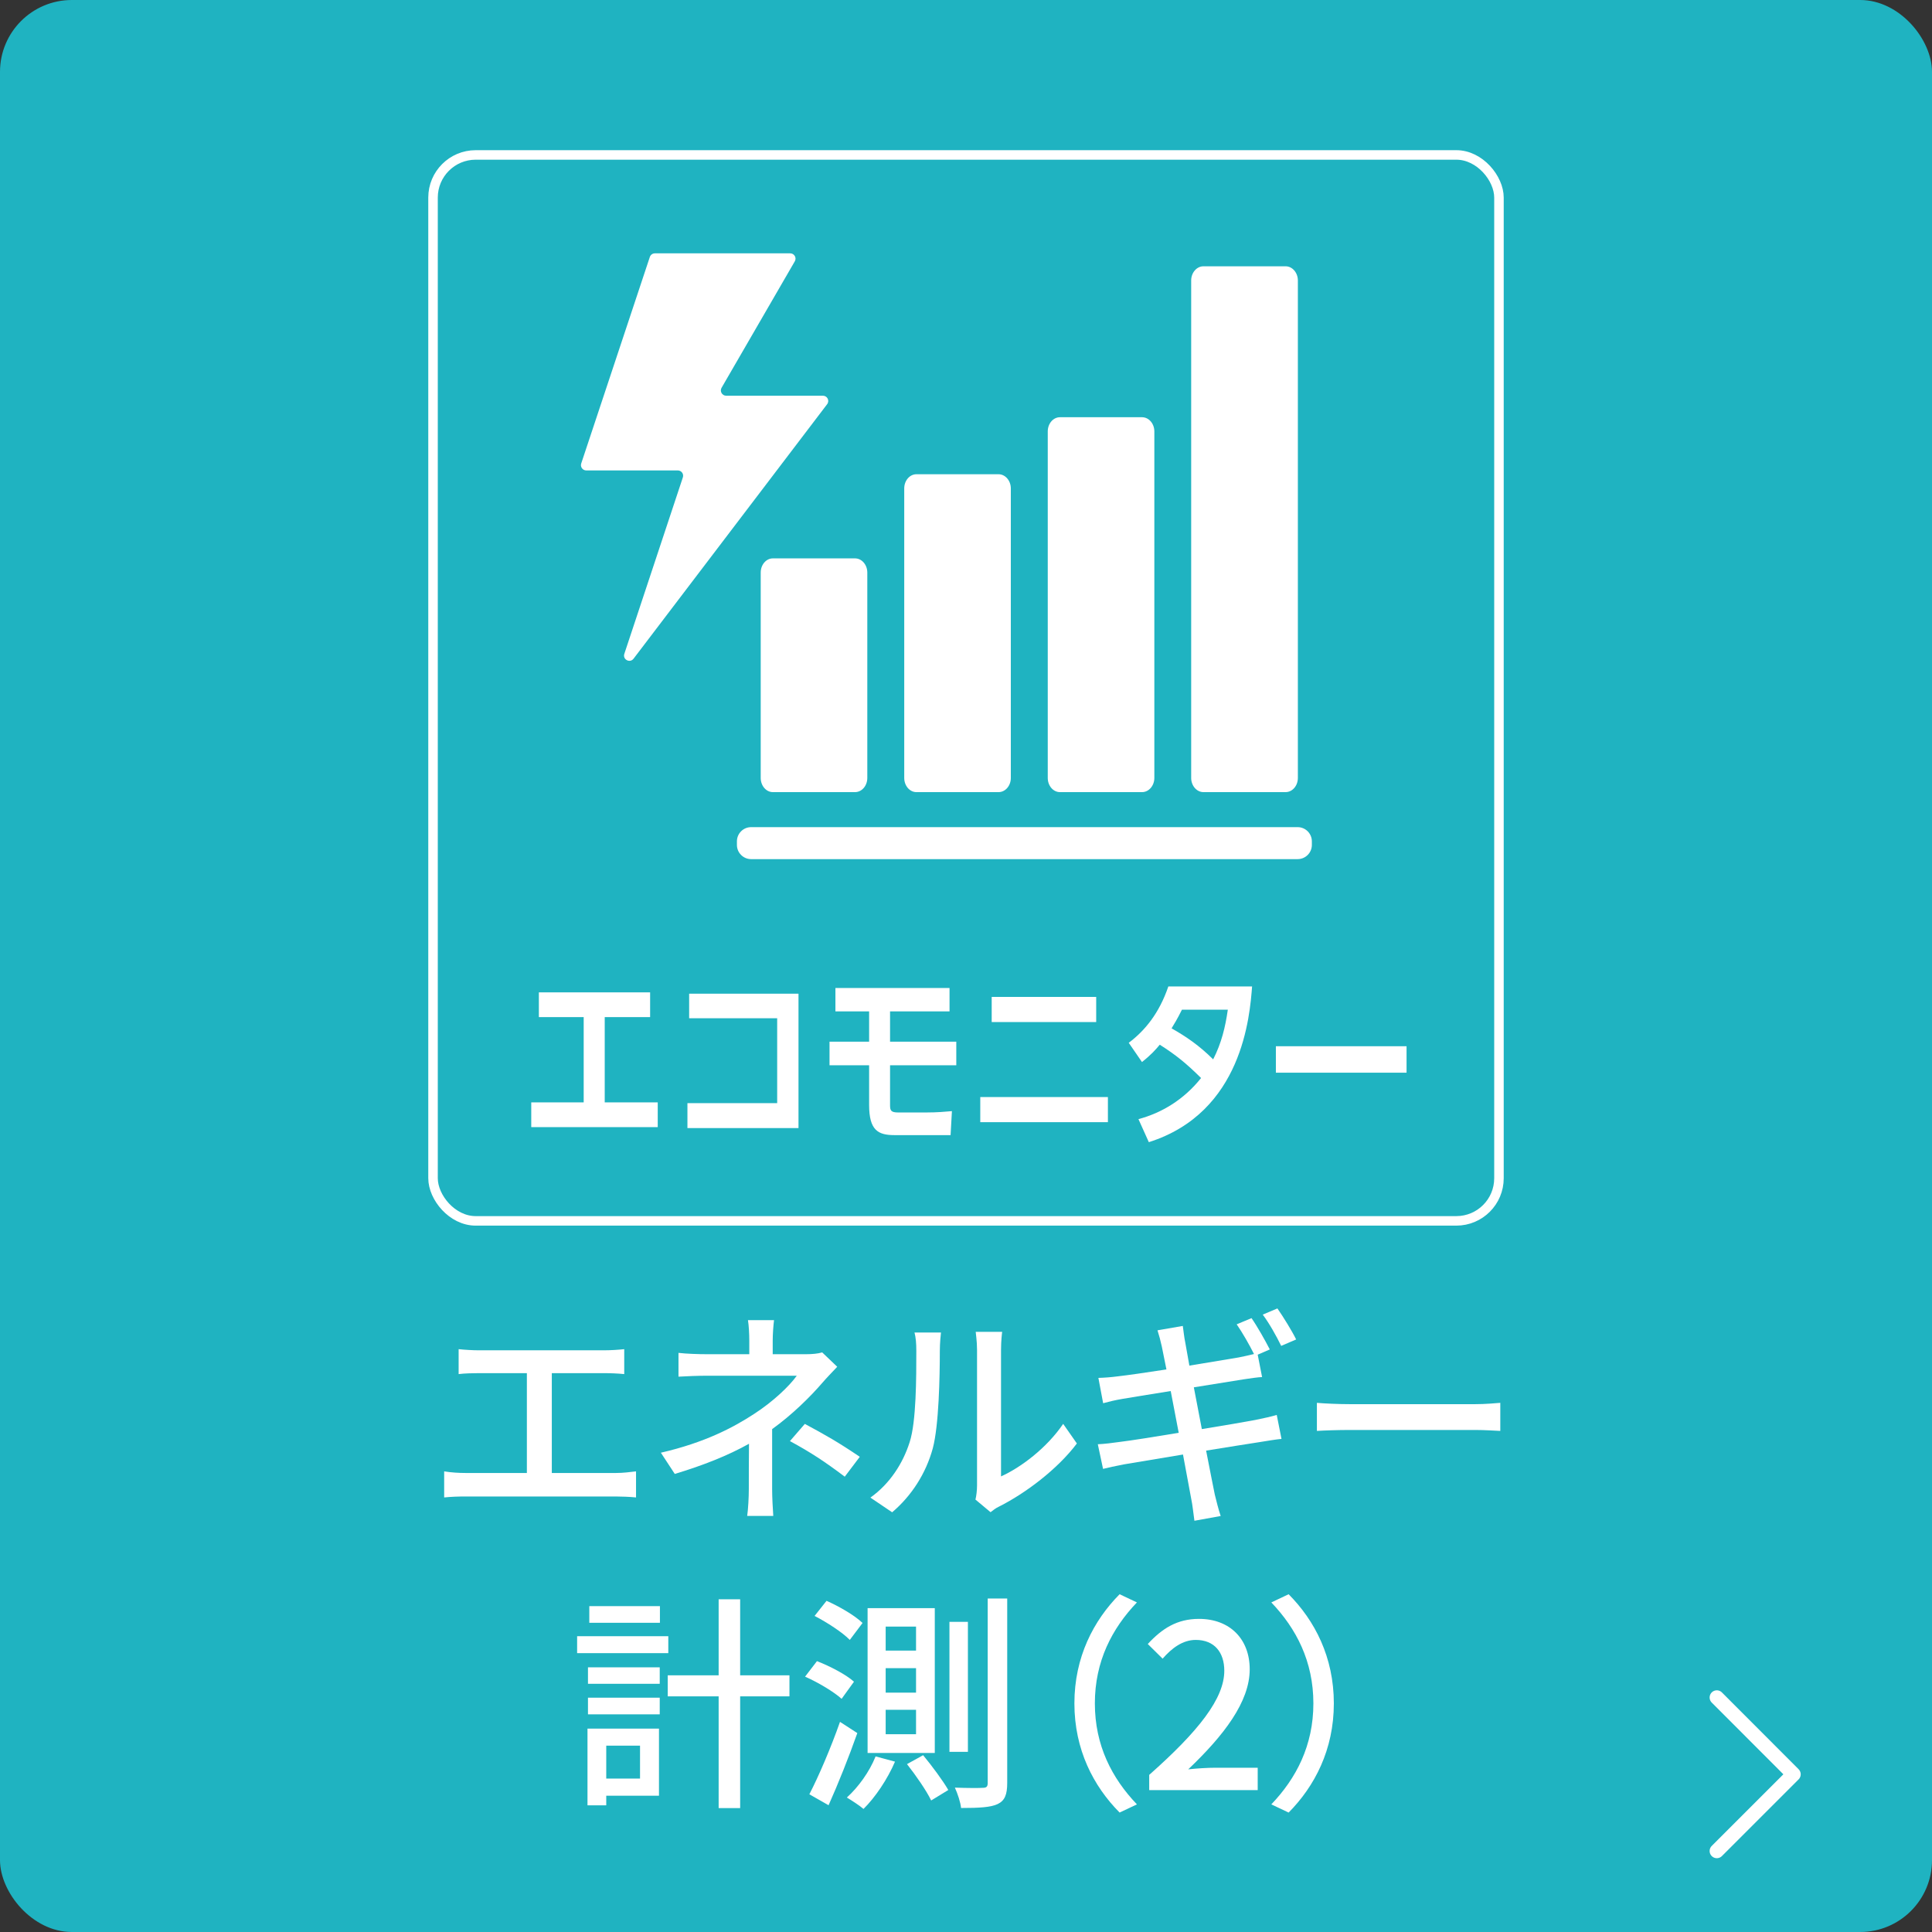 <?xml version="1.0" encoding="UTF-8"?><svg id="_レイヤー_2" xmlns="http://www.w3.org/2000/svg" viewBox="0 0 203 203"><rect x="0" y="0" width="203" height="203" fill="#333333" stroke="none"/><defs><style>.cls-1{fill:#fff;}.cls-2,.cls-3{fill:none;stroke:#fff;stroke-linejoin:round;}.cls-4{fill:#1fb3c1;}.cls-3{stroke-linecap:round;stroke-width:1.51px;}</style></defs><g id="_レイヤー_3"><rect class="cls-4" width="203" height="203" rx="7.55" ry="7.55"/><path class="cls-1" d="m64.74,154.77c.77,0,1.46-.1,2.09-.17v2.74c-.65-.07-1.58-.1-2.09-.1h-15.84c-.7,0-1.46.02-2.23.1v-2.74c.72.12,1.54.17,2.23.17h6.46v-10.49h-5.06c-.53,0-1.51.02-2.11.1v-2.62c.62.07,1.56.12,2.11.12h13.13c.74,0,1.51-.05,2.16-.12v2.62c-.67-.07-1.46-.1-2.16-.1h-5.45v10.49h6.77Z"/><path class="cls-1" d="m81.13,156.45c0,.89.07,2.09.12,2.83h-2.74c.1-.7.17-1.94.17-2.83,0-1.3,0-3.22.02-4.75-2.23,1.25-4.85,2.28-7.8,3.17l-1.46-2.23c4.61-1.06,7.63-2.66,9.77-4.06,2.02-1.3,3.74-2.95,4.51-4.03h-9.41c-.86,0-2.28.05-3.02.1v-2.5c.82.1,2.16.14,2.98.14h4.46v-1.42c0-.72-.05-1.61-.14-2.16h2.74c-.07.55-.14,1.46-.14,2.16v1.42h3.5c.62,0,1.25-.05,1.7-.19l1.58,1.51c-.5.53-1.13,1.18-1.56,1.68-1.22,1.42-3.17,3.36-5.28,4.87v6.29Zm3.43-6.84c2.23,1.2,3.5,1.92,5.78,3.46l-1.58,2.09c-2.09-1.58-3.6-2.57-5.76-3.74l1.56-1.8Z"/><path class="cls-1" d="m91.45,157.36c2.06-1.46,3.43-3.62,4.13-5.83.7-2.14.7-6.82.7-9.58,0-.82-.05-1.39-.19-1.94h2.78c-.02.19-.12,1.08-.12,1.92,0,2.74-.1,7.85-.74,10.25-.72,2.64-2.23,4.99-4.27,6.72l-2.28-1.54Zm11.04.22c.1-.41.17-.96.17-1.51v-14.21c0-.98-.14-1.78-.14-1.92h2.78c-.02.14-.12.94-.12,1.92v13.27c2.09-.94,4.8-2.98,6.53-5.52l1.44,2.06c-2.04,2.71-5.4,5.23-8.16,6.62-.41.19-.65.41-.91.6l-1.58-1.32Z"/><path class="cls-1" d="m126.27,150.16c2.33-.38,4.46-.74,5.62-.96.94-.19,1.7-.36,2.26-.53l.5,2.52c-.55.05-1.42.19-2.33.34-1.25.19-3.36.53-5.59.89.43,2.18.77,3.96.91,4.61.17.7.38,1.54.62,2.26l-2.76.5c-.12-.84-.19-1.63-.34-2.33-.1-.6-.46-2.42-.86-4.63-2.62.43-5.04.84-6.17,1.03-.98.19-1.7.34-2.23.48l-.55-2.59c.6-.02,1.61-.14,2.28-.24,1.18-.14,3.62-.53,6.22-.96l-.84-4.39c-2.21.36-4.2.67-5.04.82-.82.14-1.44.29-2.06.46l-.5-2.66c.67-.02,1.34-.07,2.09-.17.89-.1,2.88-.38,5.06-.72-.24-1.18-.41-2.04-.48-2.38-.14-.65-.29-1.2-.46-1.73l2.66-.46c.07.46.14,1.2.26,1.75.05.29.22,1.2.43,2.42,2.21-.36,4.25-.7,5.18-.86.58-.12,1.15-.24,1.61-.36-.48-.96-1.22-2.26-1.82-3.12l1.56-.65c.6.86,1.44,2.35,1.92,3.29l-1.27.55.46,2.35c-.46.02-1.27.14-1.94.24l-5.23.84.84,4.39Zm8.35-8.74c-.5-1.03-1.27-2.4-1.94-3.29l1.54-.65c.62.89,1.54,2.38,1.97,3.26l-1.56.67Z"/><path class="cls-1" d="m138.37,147.4c.77.07,2.26.14,3.55.14h13.03c1.18,0,2.11-.1,2.69-.14v2.95c-.53-.02-1.61-.1-2.66-.1h-13.06c-1.34,0-2.76.05-3.55.1v-2.95Z"/><path class="cls-1" d="m70.22,173.7h-9.58v-1.78h9.58v1.78Zm-.98,14.98h-5.54v1.01h-1.97v-8.06h7.51v7.06Zm-7.46-13.49h7.54v1.73h-7.54v-1.73Zm0,3.19h7.54v1.75h-7.54v-1.75Zm7.56-7.87h-7.42v-1.75h7.42v1.75Zm-5.64,12.91v3.46h3.55v-3.46h-3.55Zm19.25-5.18h-5.18v11.74h-2.26v-11.74h-5.35v-2.21h5.35v-7.99h2.26v7.99h5.18v2.21Z"/><path class="cls-1" d="m85.84,174.54c1.37.53,3.07,1.42,3.89,2.16l-1.3,1.8c-.79-.72-2.47-1.73-3.84-2.33l1.25-1.63Zm2.42,6.38l1.82,1.18c-.89,2.52-2.02,5.35-3.02,7.58l-2.02-1.15c.96-1.85,2.26-4.87,3.22-7.61Zm-1.42-12.72c1.32.58,2.98,1.54,3.79,2.33l-1.34,1.78c-.74-.77-2.4-1.85-3.7-2.52l1.25-1.58Zm7.2,16.9c-.79,1.85-2.09,3.77-3.31,4.97-.41-.36-1.27-.91-1.75-1.2,1.2-1.08,2.38-2.71,3.02-4.32l2.04.55Zm4.18-16.13v15.22h-7.06v-15.22h7.06Zm-5.16,4.46h3.19v-2.52h-3.19v2.52Zm0,4.42h3.19v-2.57h-3.19v2.57Zm0,4.37h3.19v-2.57h-3.19v2.57Zm3.94,2.21c.91,1.1,2.09,2.69,2.64,3.65l-1.8,1.1c-.48-1.01-1.61-2.64-2.54-3.82l1.7-.94Zm4.7-14.02v13.66h-1.94v-13.66h1.94Zm4.13-2.45v19.37c0,1.25-.26,1.87-1.01,2.23-.72.34-1.92.41-3.84.41-.05-.58-.36-1.51-.65-2.14,1.34.05,2.57.05,2.95.02.36,0,.5-.12.5-.5v-19.39h2.04Z"/><path class="cls-1" d="m112.89,178.98c0-4.87,2.02-8.71,4.75-11.47l1.82.86c-2.62,2.74-4.42,6.19-4.42,10.61s1.8,7.87,4.42,10.61l-1.82.86c-2.74-2.76-4.75-6.6-4.75-11.47Z"/><path class="cls-1" d="m120.74,186.5c5.21-4.61,7.9-8.04,7.9-10.95,0-1.92-1.03-3.24-3-3.24-1.39,0-2.54.89-3.48,1.97l-1.56-1.54c1.51-1.63,3.07-2.64,5.38-2.64,3.24,0,5.33,2.11,5.33,5.3,0,3.41-2.71,6.94-6.46,10.51.91-.1,2.02-.17,2.88-.17h4.42v2.35h-11.4v-1.61Z"/><path class="cls-1" d="m140.15,178.98c0,4.87-2.02,8.71-4.75,11.47l-1.82-.86c2.62-2.74,4.42-6.19,4.42-10.61s-1.8-7.87-4.42-10.61l1.82-.86c2.74,2.76,4.75,6.6,4.75,11.47Z"/><polyline class="cls-3" points="180.39 178.36 188.45 186.43 180.39 194.49"/><path class="cls-1" d="m63.54,115.83h5.57v2.6h-13.29v-2.6h5.51v-8.96h-4.71v-2.6h11.69v2.6h-4.77v8.96Z"/><path class="cls-1" d="m83.9,104.41v14.12h-11.67v-2.62h9.43v-8.92h-9.25v-2.58h11.49Z"/><path class="cls-1" d="m93.52,106.27v3.18h6.96v2.48h-6.96v4.18c0,.56.08.78.85.78h2.94c1.18,0,2.02-.08,2.71-.14l-.14,2.52h-5.89c-1.73,0-2.67-.5-2.67-3.18v-4.16h-4.16v-2.48h4.16v-3.18h-3.54v-2.46h11.99v2.46h-6.24Z"/><path class="cls-1" d="m116.41,115.27v2.64h-13.41v-2.64h13.41Zm-1.23-10.52v2.64h-10.98v-2.64h10.98Z"/><path class="cls-1" d="m118.6,109.57c1.7-1.28,3.2-3.1,4.16-5.92h8.8c-.24,3.1-1.01,13.24-10.85,16.36l-1.09-2.42c2.48-.66,4.8-2.08,6.58-4.32-1.58-1.56-2.64-2.42-4.34-3.5-.43.52-.93,1.08-1.87,1.82l-1.39-2.02Zm5.59-3.48c-.53,1.06-.79,1.46-1.09,1.96,1.55.88,2.9,1.8,4.37,3.26.88-1.72,1.28-3.4,1.54-5.22h-4.82Z"/><path class="cls-1" d="m147.79,109.93v2.78h-13.73v-2.78h13.73Z"/><path class="cls-1" d="m91.13,81.74c0,.82-.57,1.49-1.29,1.49h-8.63c-.71,0-1.28-.67-1.28-1.49v-21.58c0-.82.57-1.49,1.28-1.49h8.63c.71,0,1.29.67,1.29,1.49v21.58Z"/><path class="cls-1" d="m106.21,81.74c0,.82-.57,1.49-1.29,1.49h-8.63c-.71,0-1.28-.67-1.28-1.49v-30.42c0-.82.57-1.49,1.28-1.49h8.63c.71,0,1.29.67,1.29,1.49v30.42Z"/><path class="cls-1" d="m121.29,81.74c0,.82-.58,1.49-1.29,1.49h-8.63c-.71,0-1.28-.67-1.28-1.49v-36.41c0-.82.57-1.49,1.28-1.49h8.63c.71,0,1.29.67,1.29,1.49v36.41Z"/><path class="cls-1" d="m136.37,81.74c0,.82-.57,1.49-1.29,1.49h-8.63c-.71,0-1.29-.67-1.29-1.49V29.47c0-.82.58-1.49,1.29-1.49h8.63c.71,0,1.29.67,1.29,1.49v52.27Z"/><path class="cls-1" d="m78.92,86.91h57.43c.82,0,1.49.67,1.49,1.49v.38c0,.82-.67,1.49-1.49,1.49h-57.43c-.82,0-1.49-.67-1.49-1.49v-.38c0-.82.67-1.49,1.49-1.49Z"/><path class="cls-1" d="m83.02,26.62h-14.21c-.24,0-.45.15-.53.38l-7.21,21.7c-.12.36.15.73.53.73h9.62c.38,0,.65.37.53.73l-6.15,18.54c-.2.6.59,1.01.97.51l20.34-26.74c.28-.37.02-.89-.44-.89h-10.17c-.43,0-.7-.47-.48-.84l7.69-13.28c.22-.37-.05-.84-.48-.84Z"/><rect class="cls-2" x="45.5" y="16.28" width="112" height="112" rx="4.48" ry="4.48"/></g></svg>